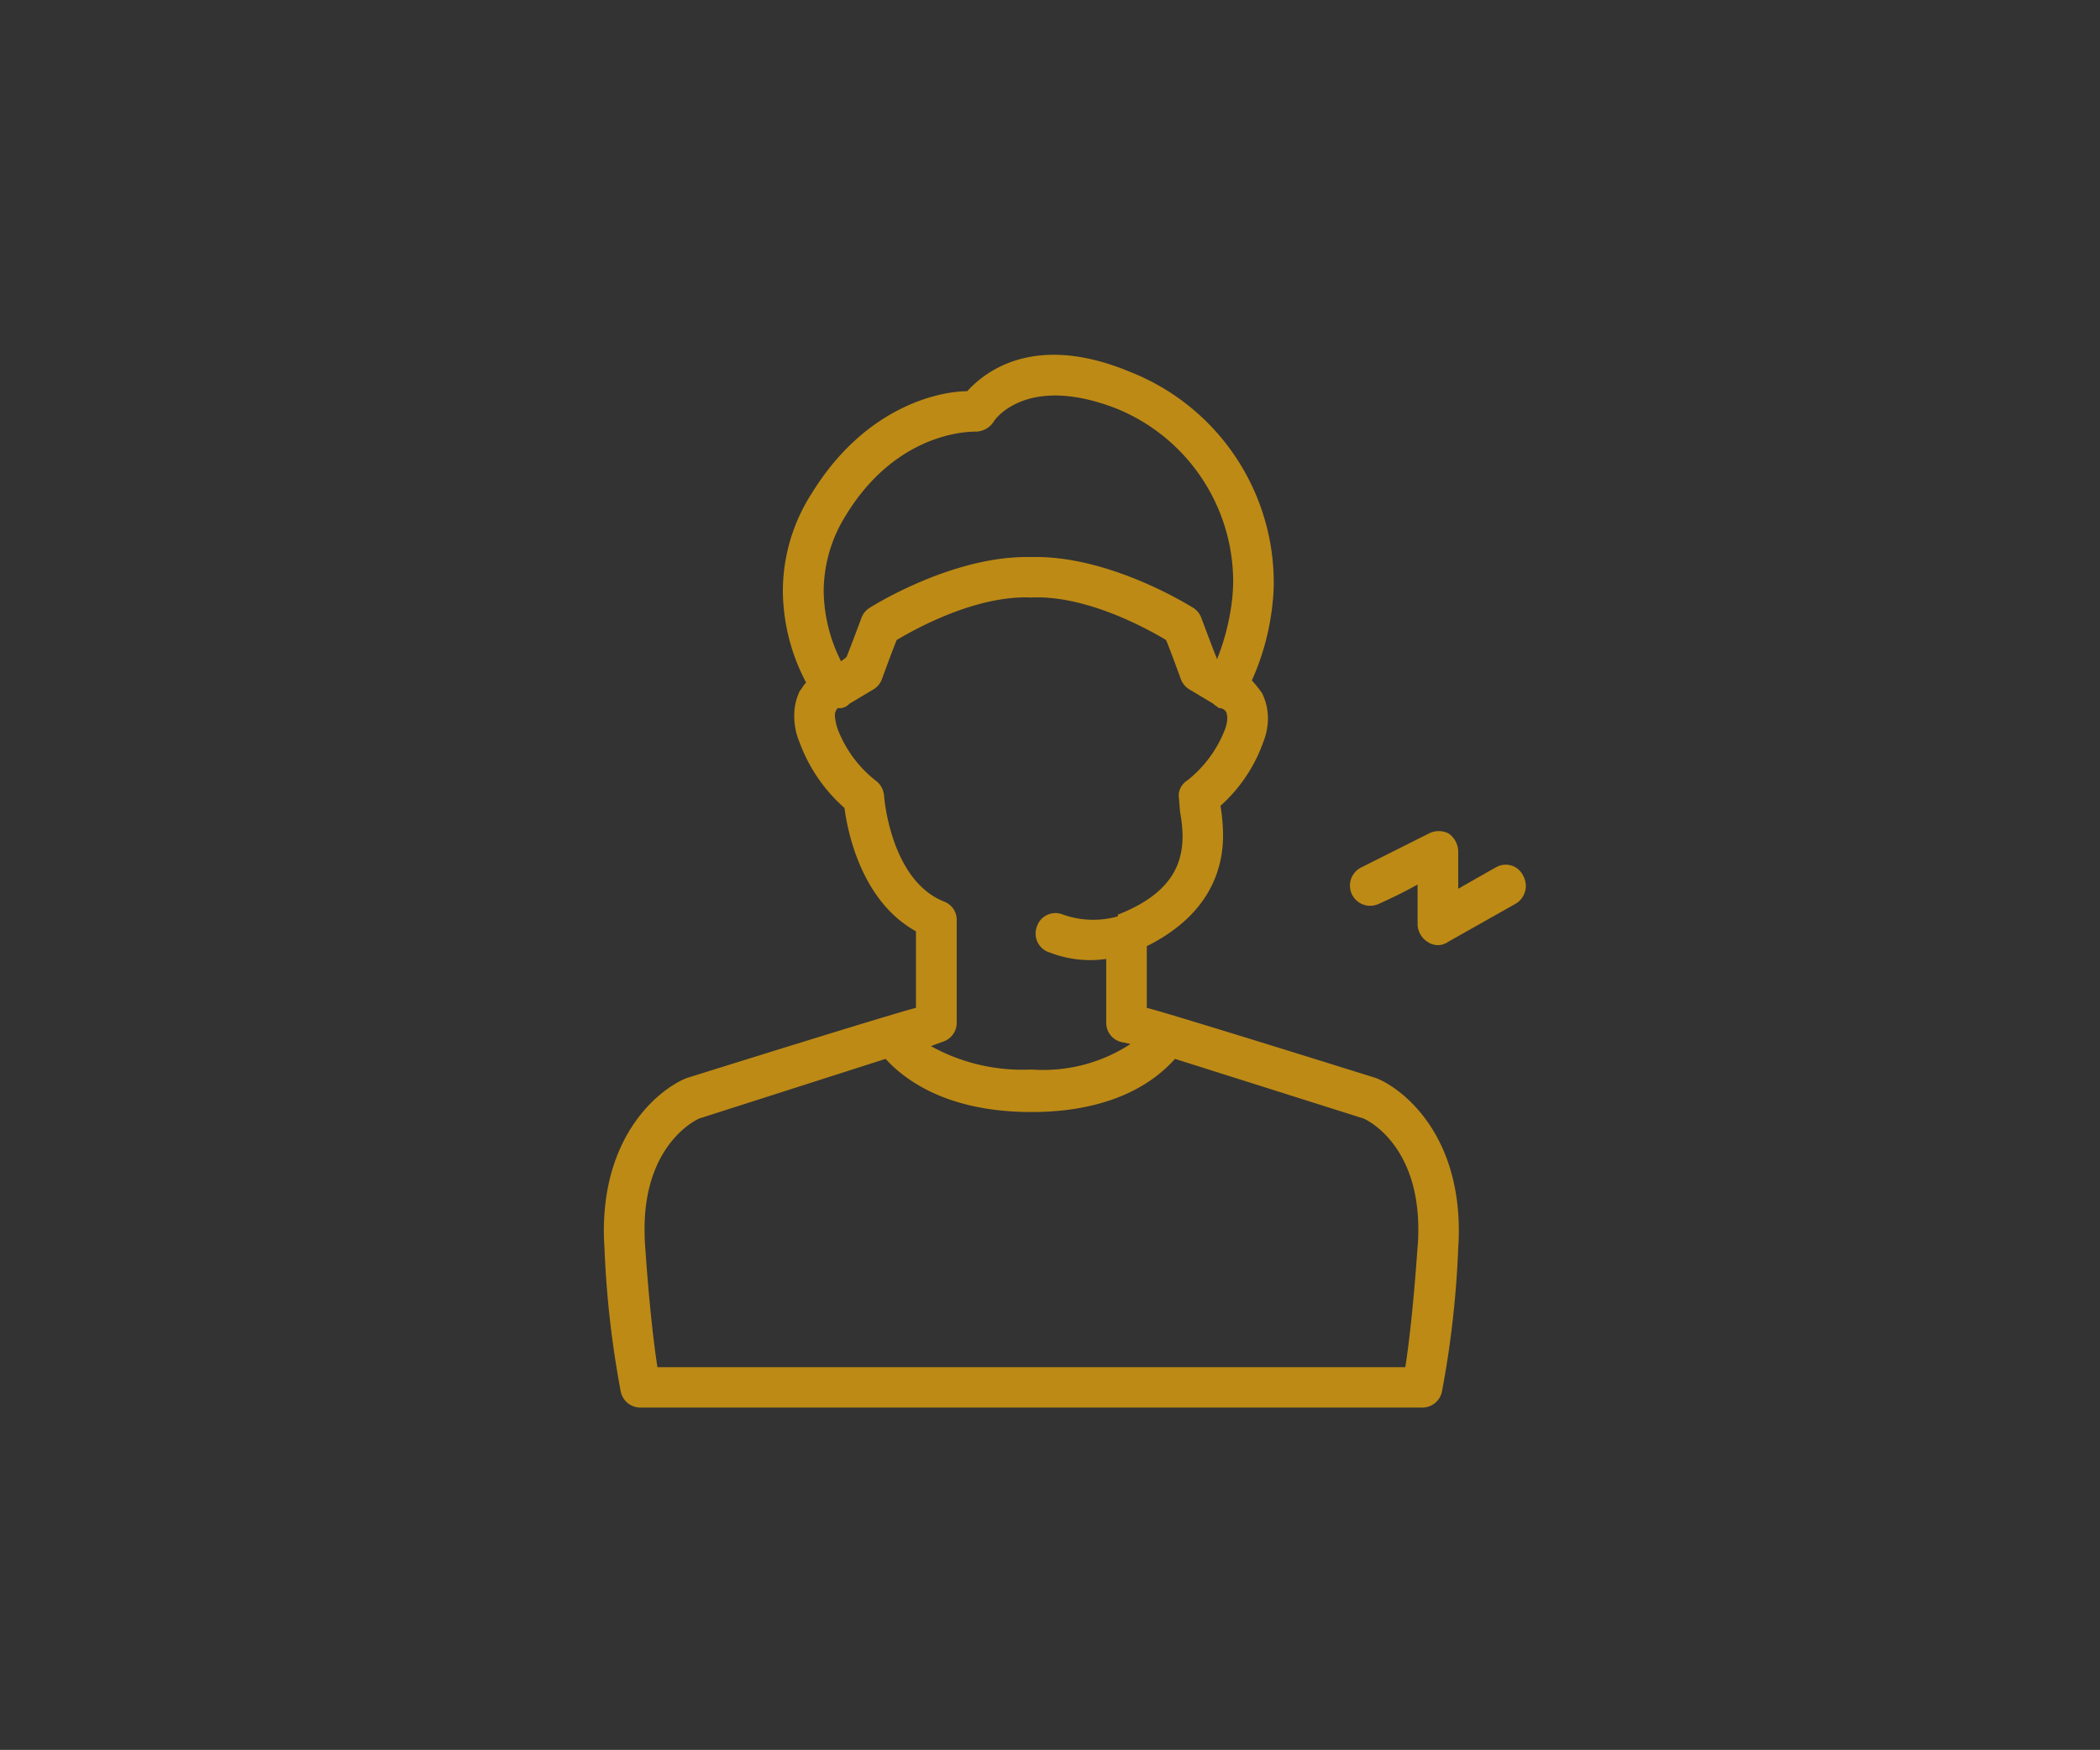 <svg id="img_medical07.svg" xmlns="http://www.w3.org/2000/svg" width="98.781" height="82.3" viewBox="0 0 98.781 82.3">
  <rect x="0" y="0" width="98.781" height="82.3" fill="#333333" stroke="none"/>
  <defs>
    <style>
      .cls-1 {
        fill: #fff;
        fill-opacity: 0.01;
        opacity: 0.01;
      }

      .cls-1, .cls-2 {
        fill-rule: evenodd;
      }

      .cls-2 {
        fill: #bd8a15;
      }
    </style>
  </defs>
  <path id="長方形_602" data-name="長方形 602" class="cls-1" d="M564.787,18255.5h98.784v82.3H564.787v-82.3Z" transform="translate(-564.781 -18255.5)"/>
  <path id="シェイプ_1882" data-name="シェイプ 1882" class="cls-2" d="M629.5,18306.2s-9.58-3-10.776-3.3v-2.9c3.013-1.5,3.587-3.7,3.587-5.2a8.391,8.391,0,0,0-.121-1.4,7.318,7.318,0,0,0,2.014-3,3.08,3.08,0,0,0,.22-1.1,2.723,2.723,0,0,0-.277-1.2,6.149,6.149,0,0,0-.48-0.6,11.711,11.711,0,0,0,.981-3.7,8.481,8.481,0,0,0,.049-0.9,10.66,10.66,0,0,0-6.734-9.9c-4.531-1.9-6.868,0-7.686.9-1.289,0-4.787.7-7.311,4.8a8.5,8.5,0,0,0-1.36,4.6,9.341,9.341,0,0,0,1.093,4.3c-0.106.1-.211,0.3-0.3,0.4a2.686,2.686,0,0,0-.258,1.2,3.142,3.142,0,0,0,.246,1.2,7.6,7.6,0,0,0,2.118,3.1c0.154,1.2.831,4.4,3.362,5.8v3.6c-1.2.3-10.776,3.3-10.776,3.3-1.061.4-3.906,2.4-3.906,7.2,0,0.2.01,0.5,0.03,0.8a46.068,46.068,0,0,0,.756,6.7,0.945,0.945,0,0,0,.931.8h36.784a0.944,0.944,0,0,0,.931-0.8,45.679,45.679,0,0,0,.756-6.7c0.021-.3.03-0.6,0.03-0.8C633.406,18308.6,630.562,18306.6,629.5,18306.2Zm-24.909-26.5c2.461-4,5.959-3.9,6.107-3.9a1.027,1.027,0,0,0,.844-0.5c0.062-.1,1.558-2.2,5.717-0.6a8.8,8.8,0,0,1,5.529,8.1c0,0.3-.014.5-0.04,0.8a10.846,10.846,0,0,1-.718,2.9c-0.012,0-.026-0.1-0.038-0.1-0.165-.4-0.687-1.8-0.687-1.8a0.957,0.957,0,0,0-.376-0.5c-0.162-.1-3.977-2.5-7.633-2.4-3.655-.1-7.471,2.3-7.632,2.4a0.957,0.957,0,0,0-.376.5s-0.523,1.4-.687,1.8a3.243,3.243,0,0,1-.259.2,7.512,7.512,0,0,1-.816-3.3A6.746,6.746,0,0,1,604.592,18279.7Zm1.773,13.2a0.977,0.977,0,0,0-.408-0.7,5.654,5.654,0,0,1-1.768-2.4,2.486,2.486,0,0,1-.132-0.6,0.5,0.5,0,0,1,.132-0.4,0.612,0.612,0,0,0,.545-0.2l1.171-.7a0.952,0.952,0,0,0,.376-0.5s0.511-1.4.681-1.8c0.835-.5,3.7-2.1,6.29-2h0.09c2.59-.1,5.456,1.5,6.29,2,0.171,0.4.681,1.8,0.681,1.8a0.954,0.954,0,0,0,.377.5l1.17,0.7c0.078,0.1.161,0.1,0.245,0.2h0.026a0.386,0.386,0,0,1,.336.2,1.008,1.008,0,0,1,.046.3,1.732,1.732,0,0,1-.108.5,5.657,5.657,0,0,1-1.767,2.4,0.858,0.858,0,0,0-.412.7h0l0.065,0.8a6.326,6.326,0,0,1,.118,1.1c0,1.3-.486,2.7-3,3.7h-0.021c-0.011,0-.022,0-0.032.1a4.244,4.244,0,0,1-2.608-.1,0.919,0.919,0,0,0-1.2.6,0.929,0.929,0,0,0,.618,1.2,5.241,5.241,0,0,0,2.65.3v3a0.936,0.936,0,0,0,.675.9l0.469,0.1a7.5,7.5,0,0,1-4.66,1.2,8.86,8.86,0,0,1-4.728-1.1l0.538-.2a0.936,0.936,0,0,0,.675-0.9v-4.8a0.92,0.92,0,0,0-.6-0.9C606.673,18296.9,606.367,18293,606.365,18292.9Zm25.1,21.2c-0.207,3-.438,4.8-0.579,5.7H595.706c-0.141-.9-0.372-2.7-0.579-5.7-0.019-.3-0.027-0.5-0.027-0.8,0-4.1,2.561-5.2,2.588-5.2l8.749-2.8c0.821,0.9,2.788,2.5,6.86,2.5,4.049,0,5.955-1.6,6.752-2.5l8.857,2.8c0.028,0,2.589,1.1,2.589,5.2C631.5,18313.6,631.486,18313.8,631.468,18314.1Zm3.668-17.8s-0.888.5-1.758,1v-1.7a1.054,1.054,0,0,0-.452-0.9,1.015,1.015,0,0,0-.929,0l-3.187,1.6a0.95,0.95,0,1,0,.85,1.7s0.919-.4,1.806-0.9v1.9a1.006,1.006,0,0,0,.476.8,0.833,0.833,0,0,0,.954,0l3.188-1.8a0.974,0.974,0,0,0,.356-1.3A0.908,0.908,0,0,0,635.136,18296.3Z" transform="translate(-564.781 -18255.5)"/>
</svg>
